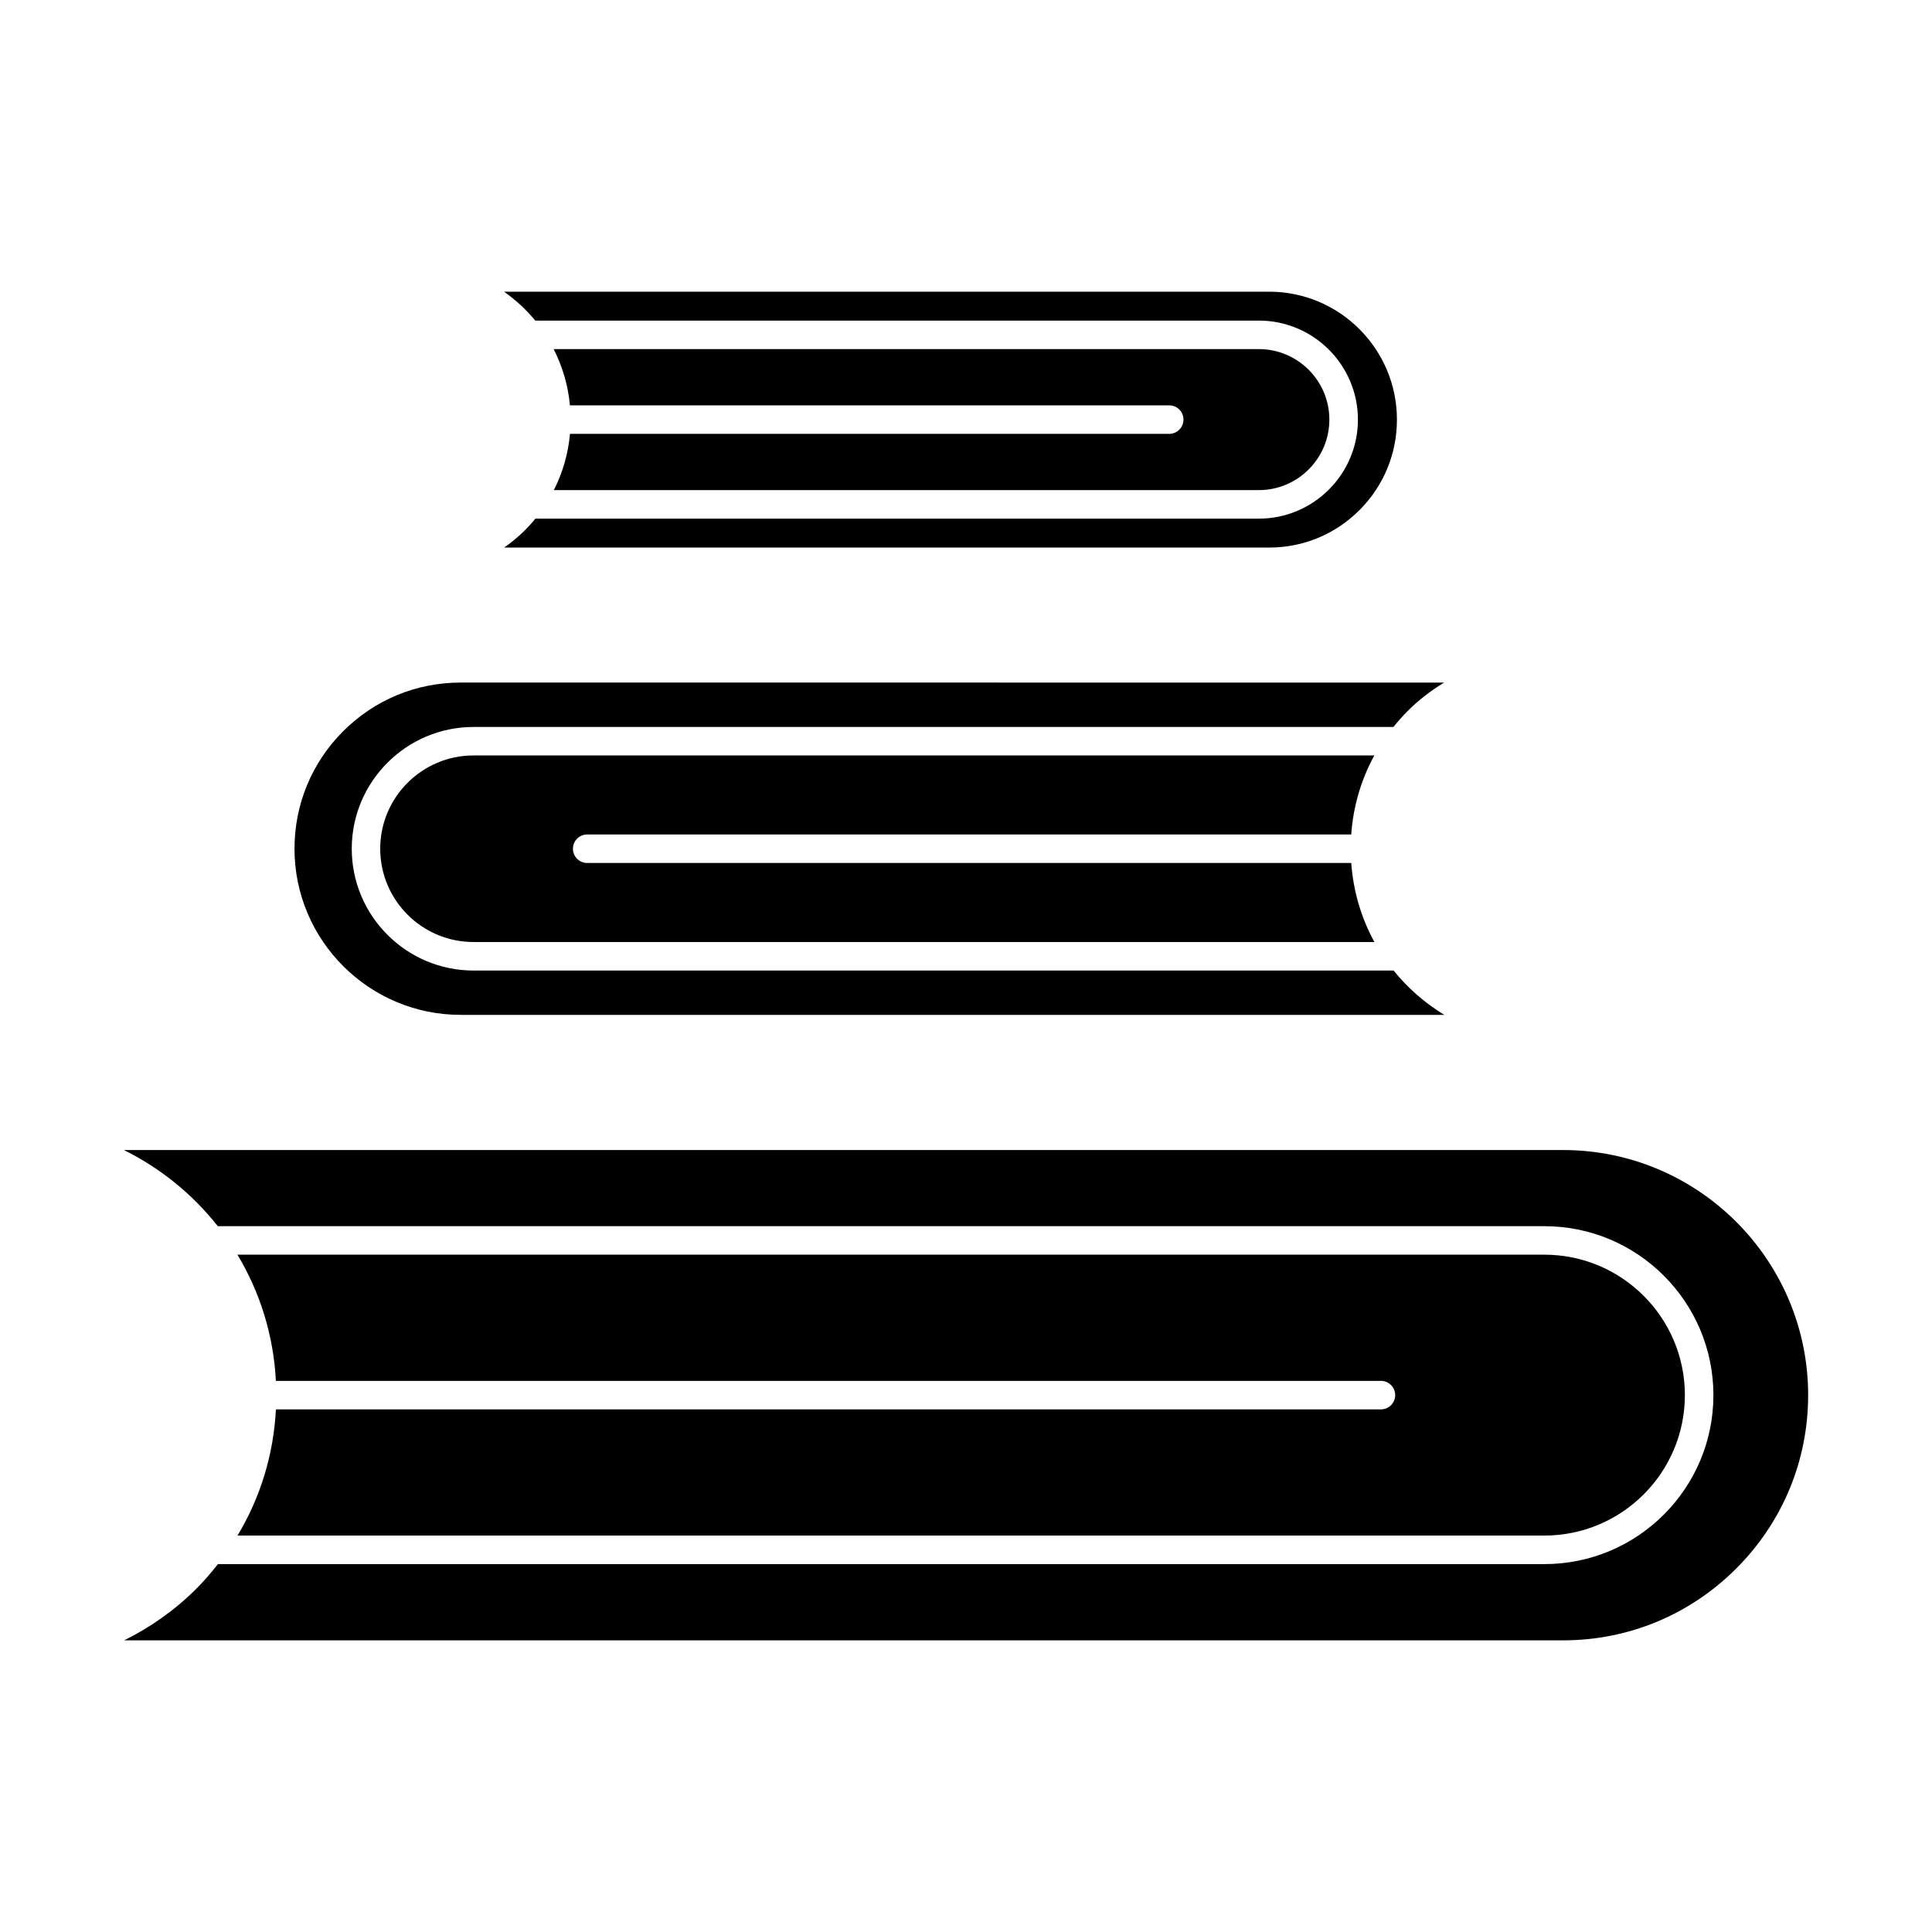 <?xml version="1.0" encoding="UTF-8"?>
<!-- Uploaded to: ICON Repo, www.svgrepo.com, Generator: ICON Repo Mixer Tools -->
<svg fill="#000000" width="800px" height="800px" version="1.1" viewBox="144 144 512 512" xmlns="http://www.w3.org/2000/svg">
 <g>
  <path d="m558.23 448.77h-381.4c9.734 4.82 18.227 11.73 24.887 20.184h351.58c24.688 0 44.773 20.086 44.773 44.777 0 24.691-20.082 44.773-44.773 44.773l-246.52 0.004h-105.02c-1.777 2.246-3.648 4.445-5.707 6.5-5.68 5.684-12.16 10.23-19.145 13.703h381.33c17.32 0 33.625-6.766 45.891-19.043 12.281-12.277 19.051-28.598 19.051-45.941 0.004-35.82-29.133-64.957-64.941-64.957z"/>
  <path d="m509.96 517.5h-292.84c-0.613 11.957-4.109 23.355-10.176 33.438h346.35c20.516 0 37.215-16.691 37.215-37.215 0-20.527-16.695-37.219-37.211-37.219h-346.38c5.941 9.879 9.566 21.254 10.195 33.441h292.85c2.086 0 3.777 1.691 3.777 3.777 0.004 2.086-1.688 3.777-3.773 3.777z"/>
  <path d="m266.07 412.95h260.68c-5.129-3.129-9.684-7.09-13.43-11.75l-72.445 0.004h-171.38c-17.801 0-32.277-14.48-32.277-32.277 0-17.793 14.484-32.273 32.277-32.273h243.78c1.168-1.449 2.414-2.863 3.75-4.207 2.941-2.949 6.207-5.438 9.684-7.559l-260.63-0.004c-11.758 0-22.816 4.578-31.137 12.902-8.316 8.316-12.898 19.375-12.898 31.137 0.004 24.273 19.758 44.027 44.035 44.027z"/>
  <path d="m299.62 365.14h202.47c0.527-7.422 2.609-14.531 6.121-20.938h-238.73c-13.633 0-24.723 11.09-24.723 24.719 0 13.633 11.09 24.723 24.723 24.723h238.75c-3.465-6.297-5.586-13.402-6.141-20.945h-202.48c-2.086 0-3.777-1.691-3.777-3.777-0.004-2.09 1.695-3.781 3.781-3.781z"/>
  <path d="m285.84 228.96h191.77c14.473 0 26.254 11.773 26.254 26.242s-11.777 26.242-26.254 26.242h-191.71c-0.871 1.07-1.805 2.098-2.793 3.082-1.707 1.715-3.562 3.223-5.496 4.586h202.74c9.023 0 17.527-3.523 23.93-9.93 6.398-6.402 9.922-14.914 9.922-23.98 0-18.695-15.184-33.902-33.852-33.902h-202.78c3.09 2.176 5.887 4.742 8.273 7.66z"/>
  <path d="m453.87 258.98h-158.82c-0.469 5.254-1.934 10.281-4.273 14.906h186.82c10.312 0 18.695-8.383 18.695-18.688 0-10.301-8.383-18.684-18.695-18.684h-186.87c2.312 4.555 3.824 9.582 4.309 14.906h158.82c2.086 0 3.777 1.691 3.777 3.777 0.004 2.09-1.688 3.781-3.773 3.781z"/>
 </g>
</svg>